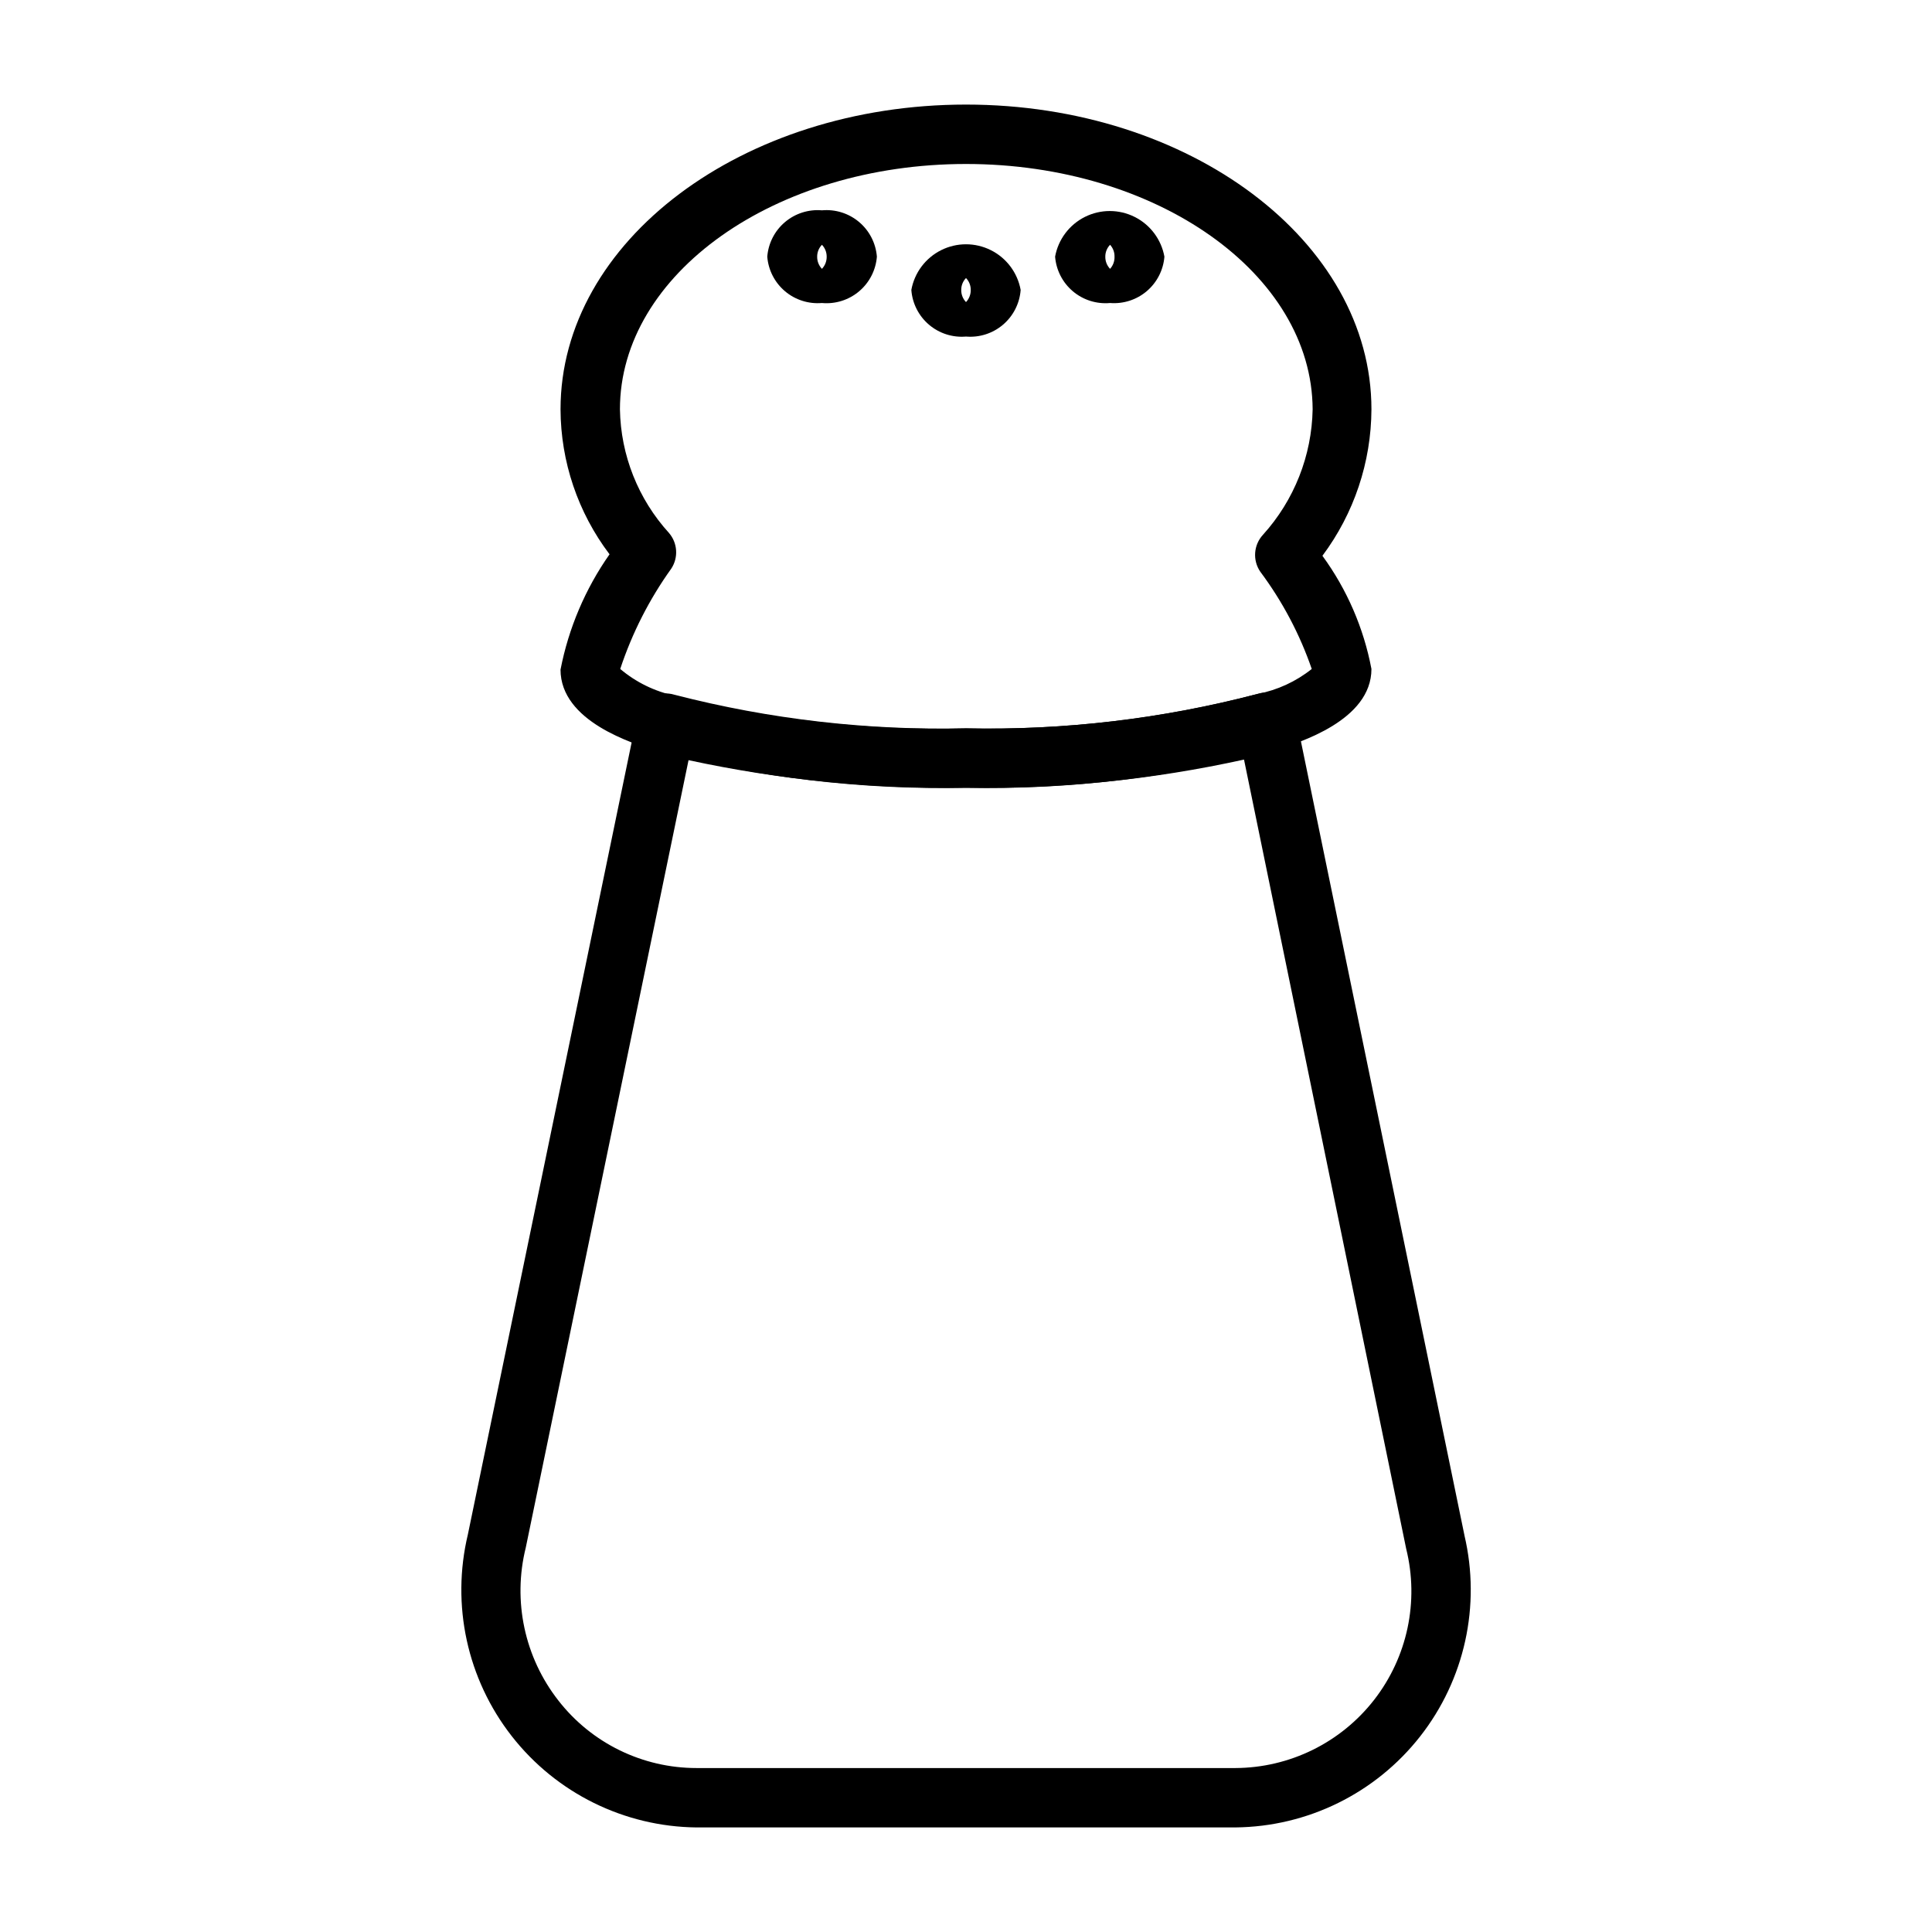 <?xml version="1.0" encoding="UTF-8"?>
<!-- Uploaded to: SVG Repo, www.svgrepo.com, Generator: SVG Repo Mixer Tools -->
<svg fill="#000000" width="800px" height="800px" version="1.1" viewBox="144 144 512 512" xmlns="http://www.w3.org/2000/svg">
 <g>
  <path d="m471.4 628.29h-142.8c-19.164-0.195-37.199-9.105-48.996-24.215-11.801-15.105-16.074-34.762-11.617-53.406l44.793-216.64c0.445-2.176 1.789-4.062 3.699-5.195 1.906-1.109 4.191-1.367 6.297-0.711 25.211 6.5 51.195 9.492 77.227 8.898 26.066 0.551 52.082-2.523 77.301-9.133 2.125-0.668 4.43-0.41 6.352 0.715 1.918 1.125 3.273 3.012 3.727 5.188l44.715 217.11-0.004 0.004c4.379 18.621 0.055 38.223-11.75 53.273-11.809 15.051-29.812 23.922-48.941 24.109zm-144.93-282.84-43.137 208.69c-3.516 14.125-0.32 29.082 8.66 40.539 8.789 11.285 22.297 17.879 36.602 17.871h142.8c14.367-0.062 27.914-6.715 36.746-18.051 8.832-11.336 11.973-26.098 8.516-40.043l-42.98-209.16c-24.188 5.332-48.914 7.84-73.68 7.477-24.707 0.348-49.375-2.109-73.527-7.32z"/>
  <path d="m400 352.77c-27.609 0.578-55.16-2.68-81.871-9.684-6.375-2.047-25.586-7.871-25.586-21.648l0.004 0.004c2.137-10.98 6.562-21.391 12.988-30.547-8.379-11.059-12.938-24.539-12.988-38.414 0-44.555 48.176-80.766 107.45-80.766 59.273 0 107.45 36.211 107.45 80.766-0.059 13.996-4.613 27.602-12.992 38.809 6.504 8.91 10.941 19.156 12.992 29.992 0 13.617-19.129 19.523-25.426 21.492h-0.004c-26.73 7.191-54.348 10.559-82.023 9.996zm-91.633-31.488c4.168 3.523 9.145 5.957 14.484 7.086 25.195 6.422 51.156 9.336 77.148 8.66 26.066 0.551 52.082-2.523 77.301-9.133 5.238-1.02 10.156-3.285 14.328-6.613-3.184-9.23-7.777-17.914-13.617-25.742-2.106-3.039-1.809-7.133 0.707-9.84 8.25-9.121 12.918-20.922 13.145-33.219-0.156-35.895-41.246-65.023-91.863-65.023s-91.711 29.129-91.711 65.023c0.207 12.133 4.824 23.773 12.988 32.746 2.293 2.66 2.551 6.512 0.629 9.449-5.832 8.133-10.395 17.105-13.539 26.605z"/>
  <path d="m361.82 224.3c-3.555 0.301-7.078-0.824-9.801-3.129-2.719-2.305-4.406-5.598-4.684-9.152 0.277-3.555 1.965-6.852 4.684-9.156 2.723-2.305 6.246-3.43 9.801-3.125 3.562-0.328 7.109 0.789 9.848 3.098 2.738 2.305 4.434 5.613 4.715 9.184-0.281 3.566-1.977 6.875-4.715 9.184-2.738 2.309-6.285 3.422-9.848 3.098zm0.473-8.738m-0.473-6.691c-0.816 0.844-1.27 1.973-1.262 3.148-0.02 1.199 0.434 2.359 1.262 3.227 0.828-0.867 1.277-2.027 1.258-3.227 0.008-1.176-0.441-2.305-1.258-3.148z"/>
  <path d="m438.18 224.3c-3.566 0.324-7.113-0.789-9.852-3.098-2.734-2.309-4.434-5.617-4.715-9.184 0.828-4.562 3.754-8.465 7.902-10.539 4.144-2.074 9.023-2.074 13.168 0 4.144 2.074 7.074 5.977 7.898 10.539-0.281 3.539-1.957 6.82-4.656 9.125-2.703 2.301-6.207 3.438-9.746 3.156zm0.473-8.738m-0.473-6.691c-0.816 0.844-1.27 1.973-1.262 3.148-0.02 1.199 0.434 2.359 1.262 3.227 0.797-0.883 1.223-2.039 1.18-3.227 0.027-1.164-0.395-2.293-1.18-3.148z"/>
  <path d="m400 233.19c-3.566 0.305-7.106-0.832-9.824-3.156-2.723-2.32-4.402-5.637-4.66-9.203 0.824-4.562 3.754-8.465 7.898-10.539 4.144-2.074 9.023-2.074 13.168 0 4.148 2.074 7.074 5.977 7.902 10.539-0.262 3.566-1.941 6.883-4.66 9.203-2.723 2.324-6.262 3.461-9.824 3.156zm0.473-8.816m-0.473-6.691c-0.816 0.844-1.27 1.973-1.262 3.148-0.02 1.199 0.434 2.359 1.262 3.227 0.824-0.867 1.277-2.027 1.258-3.227 0.008-1.176-0.445-2.305-1.258-3.148z"/>
 </g>
</svg>